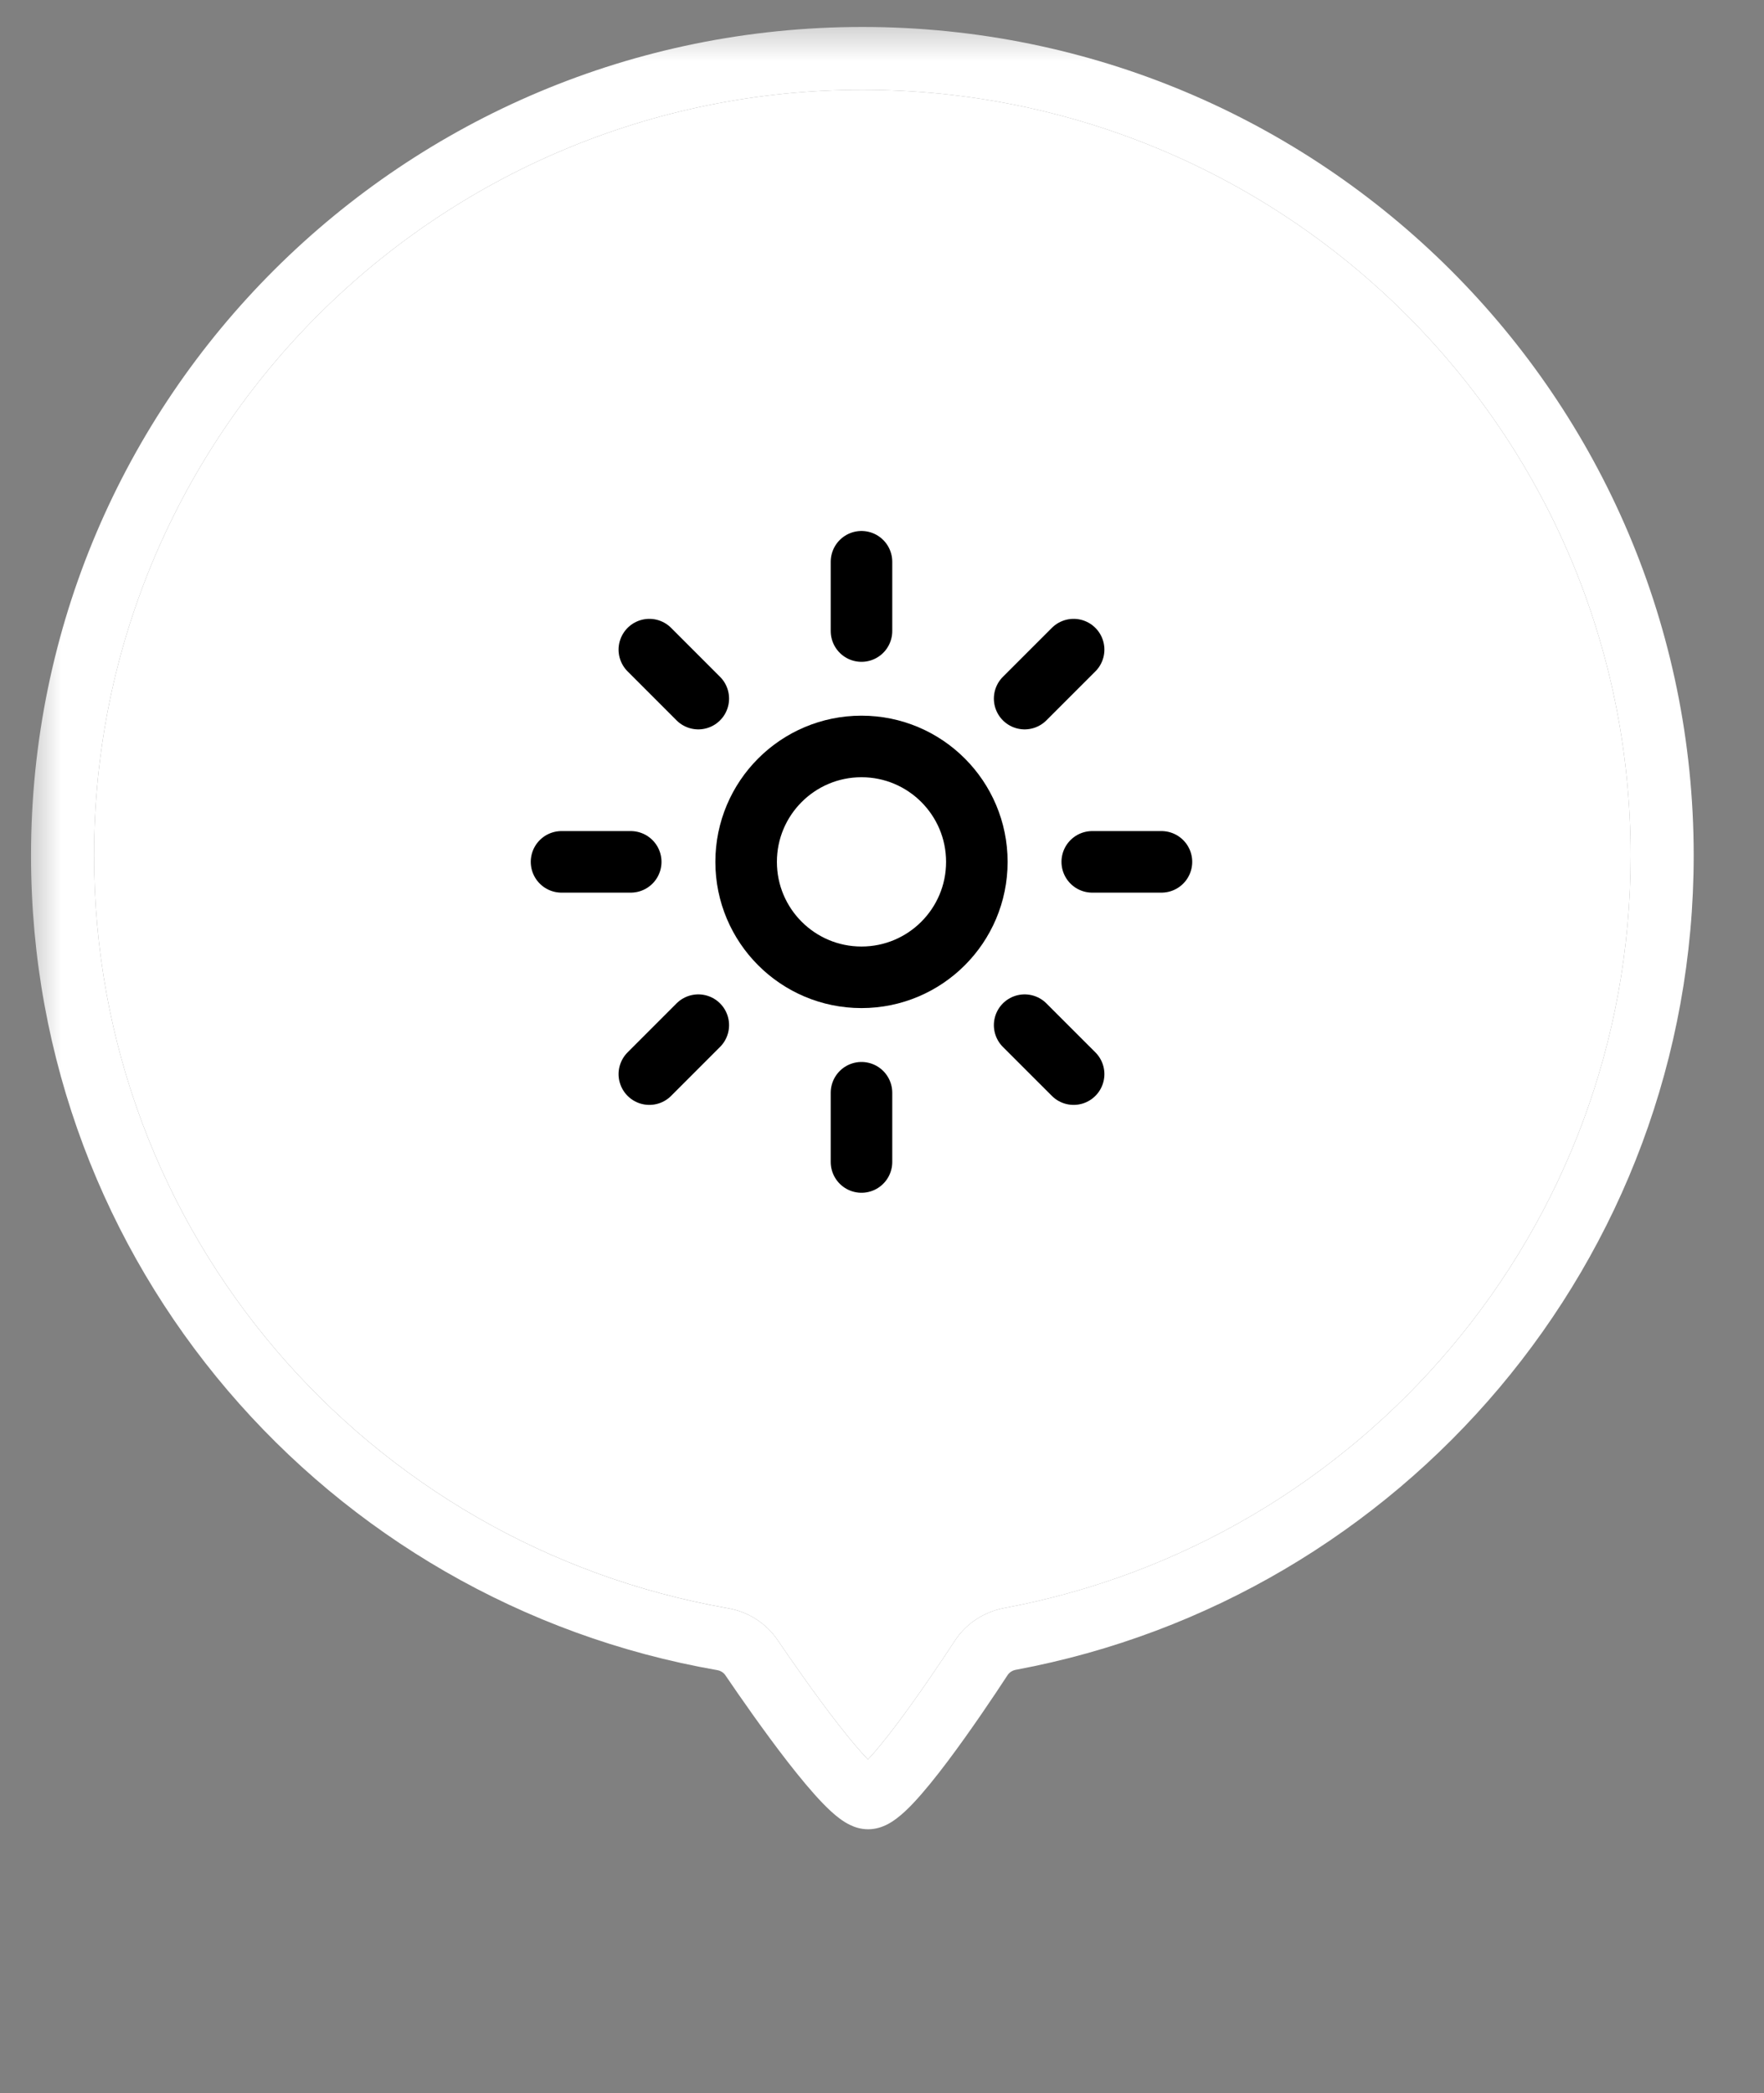 <?xml version="1.0" encoding="UTF-8"?> <svg xmlns="http://www.w3.org/2000/svg" width="43" height="51" viewBox="0 0 43 51" fill="none"><rect x="0" y="0" width="43" height="51" fill="#808080" stroke="none"/><g clip-path="url(#clip0_40_1245)"><mask id="mask0_40_1245" style="mask-type:luminance" maskUnits="userSpaceOnUse" x="0" y="0" width="43" height="51"><path d="M42.5 0.403H0.5V50.403H42.5V0.403Z" fill="white"></path></mask><g mask="url(#mask0_40_1245)"><path fill-rule="evenodd" clip-rule="evenodd" d="M21.021 2.188C10.678 2.188 2.293 10.54 2.293 20.843C2.293 30.041 8.955 37.654 17.747 39.187C18.231 39.271 18.671 39.544 18.954 39.96C19.287 40.45 19.869 41.288 20.422 42C20.697 42.353 20.952 42.659 21.157 42.872C21.357 42.66 21.602 42.356 21.866 42.006C22.401 41.294 22.961 40.458 23.276 39.978C23.554 39.553 23.994 39.272 24.481 39.181C33.171 37.565 39.749 29.969 39.749 20.843C39.749 10.54 31.364 2.188 21.021 2.188ZM0.756 20.843C0.756 9.695 9.829 0.657 21.021 0.657C32.213 0.657 41.286 9.695 41.286 20.843C41.286 30.719 34.167 38.937 24.763 40.686C24.675 40.702 24.604 40.752 24.562 40.815C24.243 41.303 23.661 42.172 23.095 42.924C22.814 43.297 22.523 43.66 22.263 43.935C22.134 44.072 21.994 44.206 21.852 44.312C21.781 44.365 21.694 44.423 21.594 44.471C21.5 44.515 21.348 44.572 21.162 44.572C20.976 44.572 20.825 44.516 20.733 44.472C20.634 44.426 20.546 44.369 20.475 44.316C20.333 44.212 20.192 44.079 20.061 43.944C19.795 43.67 19.497 43.309 19.207 42.937C18.623 42.186 18.02 41.316 17.682 40.819C17.64 40.757 17.569 40.709 17.482 40.694C7.968 39.036 0.756 30.798 0.756 20.843Z" fill="white"></path><path d="M21.021 2.188C10.678 2.188 2.293 10.54 2.293 20.843C2.293 30.04 8.955 37.654 17.747 39.186C18.231 39.271 18.671 39.544 18.954 39.96C19.287 40.449 19.869 41.288 20.422 41.999C20.697 42.353 20.952 42.658 21.157 42.871C21.357 42.659 21.602 42.356 21.866 42.005C22.401 41.294 22.961 40.458 23.276 39.978C23.554 39.553 23.994 39.272 24.481 39.181C33.171 37.565 39.749 29.968 39.749 20.843C39.749 10.54 31.364 2.188 21.021 2.188Z" fill="white"></path><g clip-path="url(#clip1_40_1245)"><path d="M21 13.688V15.376" stroke="black" stroke-width="1.5" stroke-miterlimit="10" stroke-linecap="round"></path><path d="M21 26.626V28.313" stroke="black" stroke-width="1.5" stroke-miterlimit="10" stroke-linecap="round"></path><path d="M26.171 15.829L24.977 17.022" stroke="black" stroke-width="1.5" stroke-miterlimit="10" stroke-linecap="round"></path><path d="M17.022 24.979L15.829 26.172" stroke="black" stroke-width="1.5" stroke-miterlimit="10" stroke-linecap="round"></path><path d="M28.312 21H26.625" stroke="black" stroke-width="1.5" stroke-miterlimit="10" stroke-linecap="round"></path><path d="M15.375 21H13.688" stroke="black" stroke-width="1.5" stroke-miterlimit="10" stroke-linecap="round"></path><path d="M26.171 26.172L24.977 24.979" stroke="black" stroke-width="1.5" stroke-miterlimit="10" stroke-linecap="round"></path><path d="M17.022 17.022L15.829 15.829" stroke="black" stroke-width="1.5" stroke-miterlimit="10" stroke-linecap="round"></path><path d="M21 23.813C22.553 23.813 23.812 22.554 23.812 21.001C23.812 19.447 22.553 18.188 21 18.188C19.447 18.188 18.188 19.447 18.188 21.001C18.188 22.554 19.447 23.813 21 23.813Z" stroke="black" stroke-width="1.5" stroke-miterlimit="10" stroke-linecap="round"></path></g></g></g><defs><clipPath id="clip0_40_1245"><rect width="43" height="51" fill="white"></rect></clipPath><clipPath id="clip1_40_1245"><rect width="18" height="18" fill="white" transform="translate(12 12)"></rect></clipPath></defs></svg> 